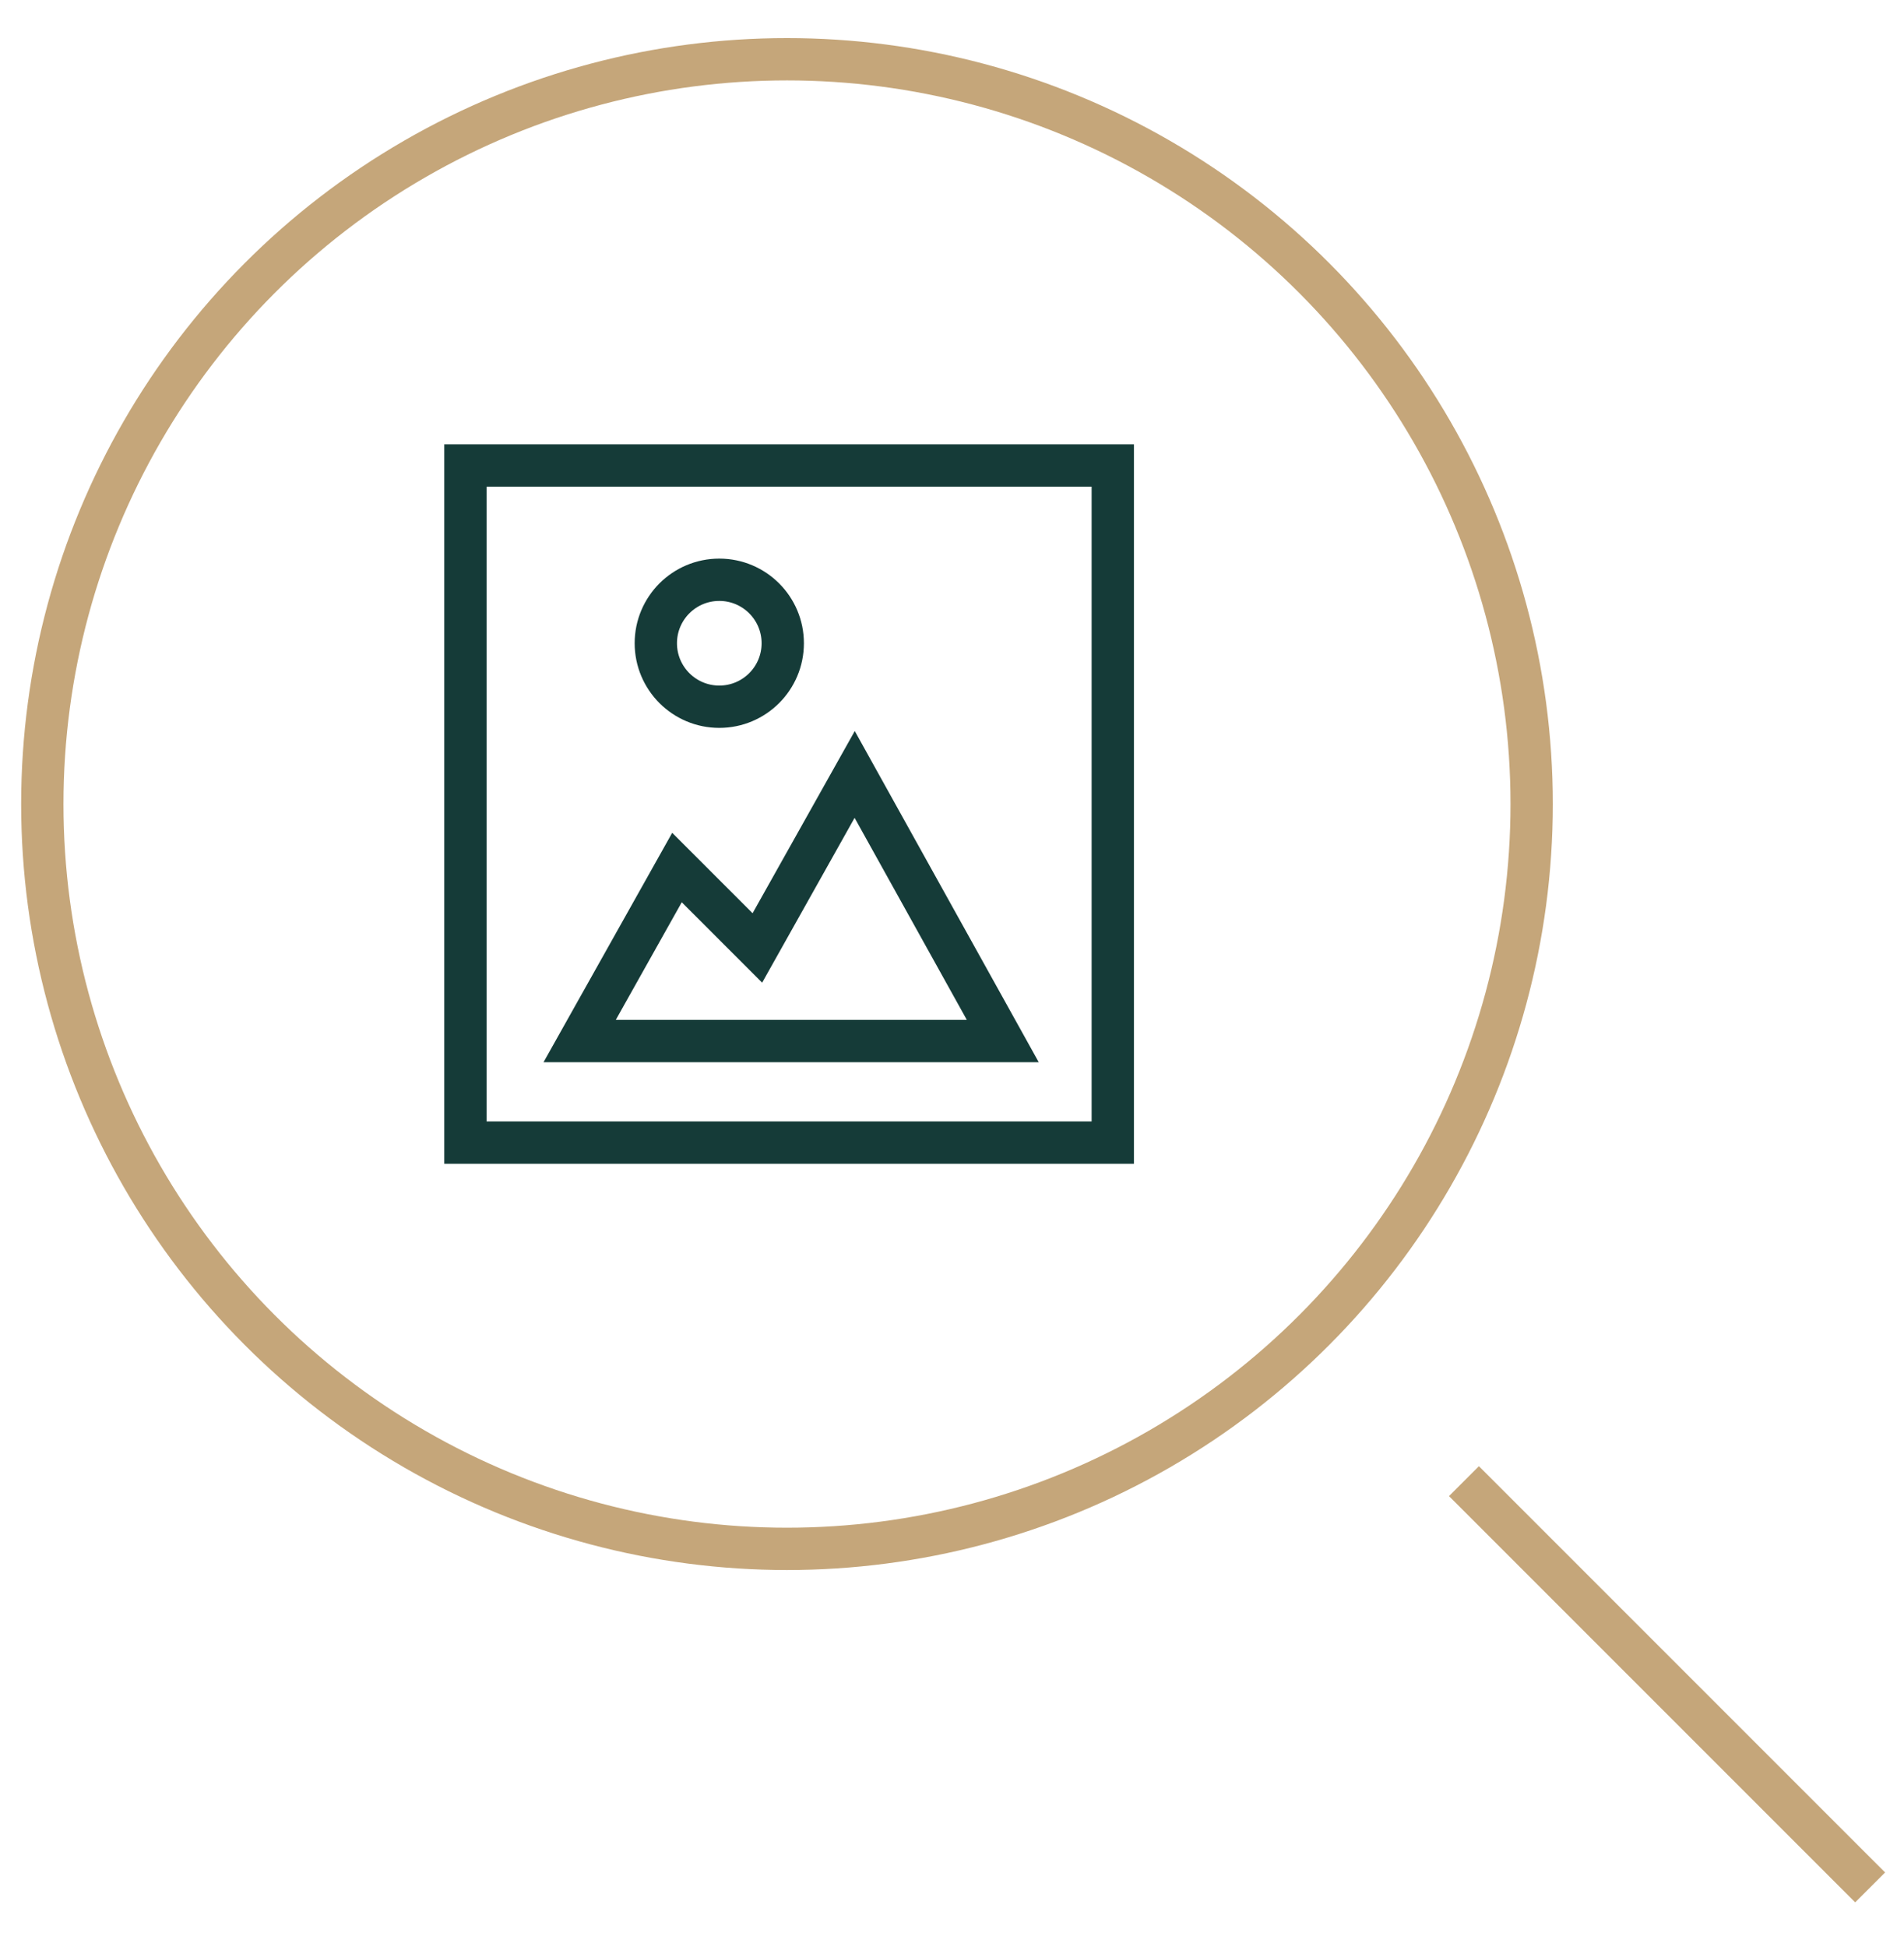 <?xml version="1.0" encoding="utf-8"?>
<!-- Generator: Adobe Illustrator 25.1.0, SVG Export Plug-In . SVG Version: 6.00 Build 0)  -->
<svg version="1.1" id="Lag_1" xmlns="http://www.w3.org/2000/svg" xmlns:xlink="http://www.w3.org/1999/xlink" x="0px" y="0px"
	 viewBox="0 0 45 46" style="enable-background:new 0 0 45 46;" xml:space="preserve">
<style type="text/css">
	.st0{fill:none;stroke:#C5A67A;stroke-miterlimit:10;}
	.st1{fill:none;stroke:#153B38;stroke-miterlimit:10;}
</style>
<g transform="translate(1 1.4)">
	<g>
		<path class="st0" d="M43.2,43.2l-9.6-9.6"/>
		<circle class="st0" cx="17.6" cy="17.6" r="17.6"/>
	</g>
	<g transform="translate(10 9.6)">
		<rect y="0" class="st1" width="15.3" height="16"/>
		<polygon class="st1" points="5,9.5 6.9,11.4 9.2,7.3 12.7,13.6 2.7,13.6 		"/>
		<circle class="st1" cx="6" cy="4.2" r="1.5"/>
	</g>
</g>
</svg>

